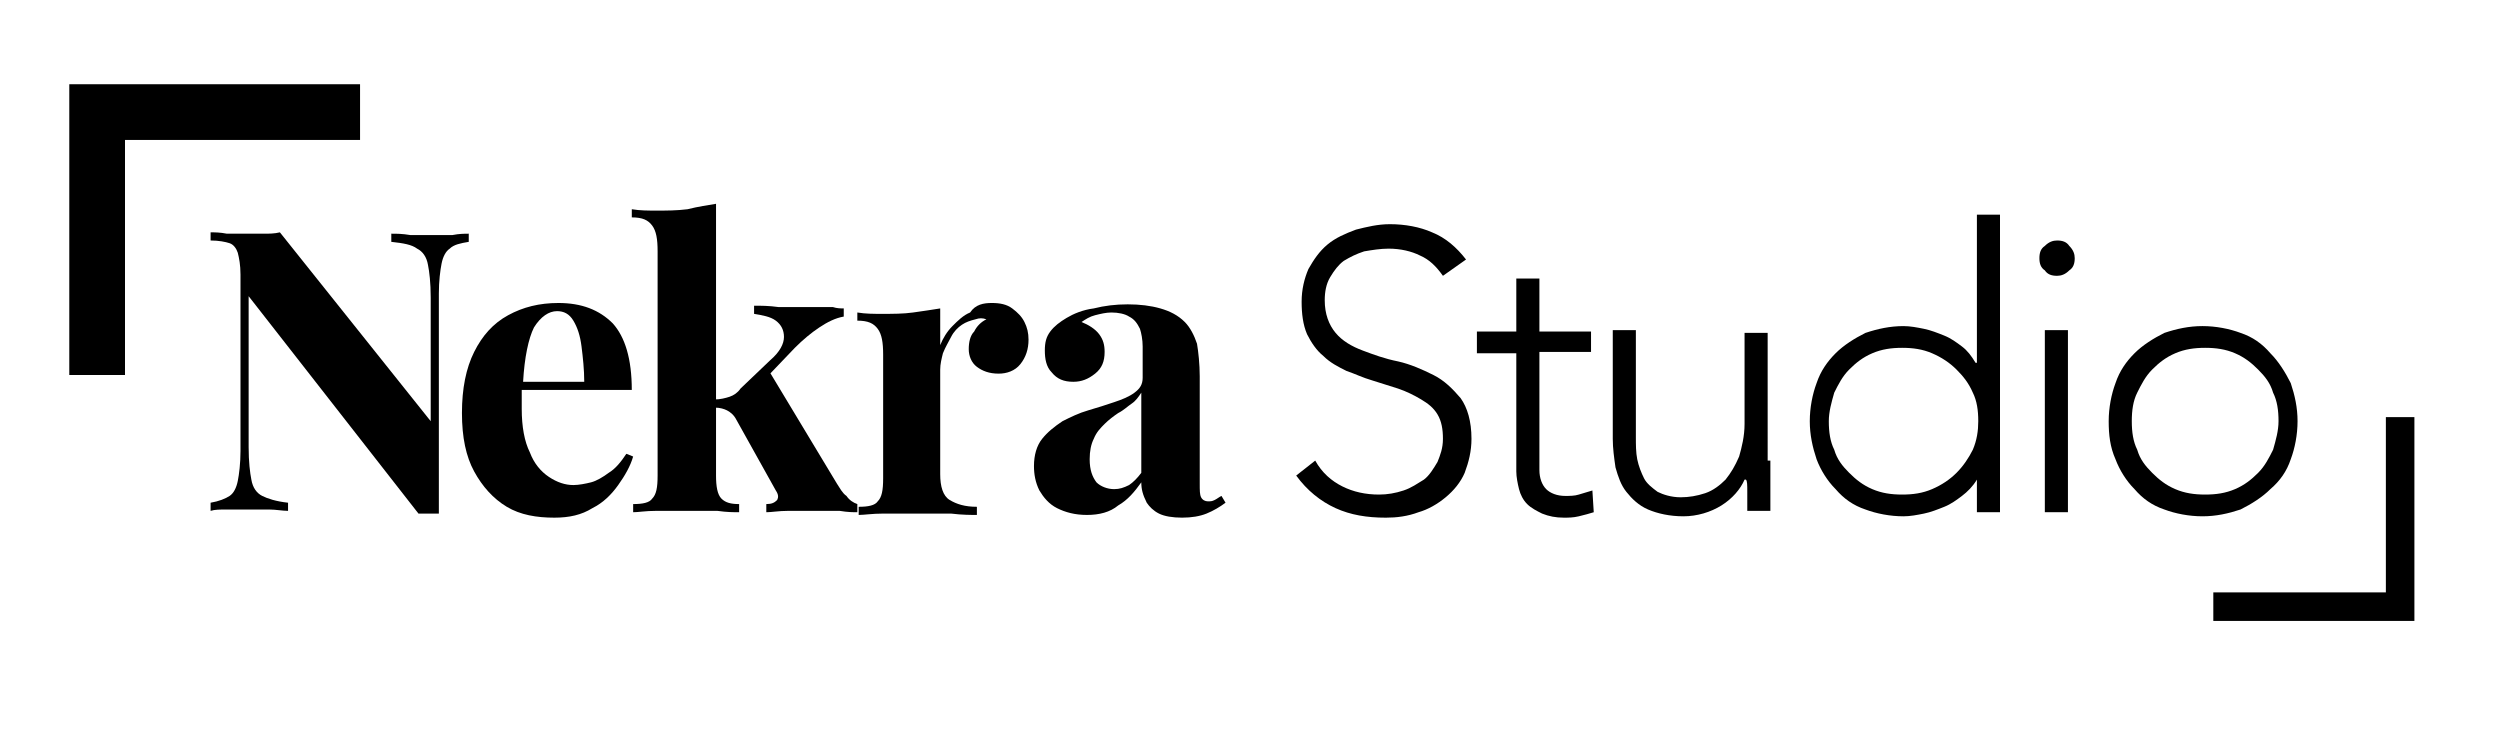 <?xml version="1.0" encoding="utf-8"?>
<!-- Generator: Adobe Illustrator 23.1.0, SVG Export Plug-In . SVG Version: 6.00 Build 0)  -->
<svg version="1.1" id="Capa_1" xmlns="http://www.w3.org/2000/svg" xmlns:xlink="http://www.w3.org/1999/xlink" x="0px" y="0px"
	 viewBox="0 0 184 54" style="enable-background:new 0 0 184 54;" xml:space="preserve">
<g>
	<g>
		<path d="M34.5,17.2v0.6c-0.6,0.1-1.1,0.2-1.4,0.5c-0.3,0.2-0.5,0.6-0.6,1.1c-0.1,0.5-0.2,1.3-0.2,2.2v16.2c-0.2,0-0.5,0-0.7,0
			c-0.2,0-0.5,0-0.8,0L18.3,21.8v11.1c0,1.1,0.1,1.9,0.2,2.4c0.1,0.6,0.4,1,0.8,1.2c0.4,0.2,1,0.4,1.9,0.5v0.6
			c-0.4,0-0.9-0.1-1.4-0.1c-0.6,0-1.2,0-1.7,0c-0.4,0-0.9,0-1.4,0c-0.5,0-0.9,0-1.2,0.1v-0.6c0.6-0.1,1.1-0.3,1.4-0.5
			c0.3-0.2,0.5-0.6,0.6-1.1c0.1-0.5,0.2-1.3,0.2-2.2v-13c0-0.7-0.1-1.2-0.2-1.6c-0.1-0.3-0.3-0.6-0.6-0.7c-0.3-0.1-0.8-0.2-1.4-0.2
			v-0.6c0.3,0,0.7,0,1.2,0.1c0.5,0,0.9,0,1.4,0c0.5,0,0.9,0,1.3,0c0.4,0,0.8,0,1.2-0.1L31.7,31v-9.1c0-1.1-0.1-1.9-0.2-2.4
			c-0.1-0.6-0.4-1-0.8-1.2c-0.4-0.3-1-0.4-1.9-0.5v-0.6c0.4,0,0.8,0,1.4,0.1c0.6,0,1.2,0,1.7,0c0.5,0,0.9,0,1.4,0
			C33.8,17.2,34.2,17.2,34.5,17.2z"/>
		<path d="M44.8,34.8c-0.4,0.3-0.9,0.6-1.3,0.7c-0.4,0.1-0.9,0.2-1.3,0.2c-0.6,0-1.2-0.2-1.8-0.6c-0.6-0.4-1.1-1-1.4-1.8
			c-0.4-0.8-0.6-1.9-0.6-3.2c0-0.3,0-0.5,0-0.8c0-0.2,0-0.4,0-0.6h8.1c0-2.3-0.5-3.9-1.4-4.9c-1-1-2.3-1.5-4-1.5
			c-1.4,0-2.6,0.3-3.7,0.9c-1.1,0.6-1.9,1.5-2.5,2.7c-0.6,1.2-0.9,2.7-0.9,4.5c0,1.8,0.3,3.2,0.9,4.3c0.6,1.1,1.4,2,2.4,2.6
			c1,0.6,2.2,0.8,3.5,0.8c1.1,0,2-0.2,2.8-0.7c0.8-0.4,1.4-1,1.9-1.7c0.5-0.7,0.9-1.4,1.1-2.1l-0.5-0.2C45.7,34,45.3,34.5,44.8,34.8
			z M41,22.9c0.5,0,0.9,0.2,1.2,0.7c0.3,0.5,0.5,1.1,0.6,1.9c0.1,0.8,0.2,1.7,0.2,2.6h-4.5c0.1-1.8,0.4-3.2,0.8-4
			C39.8,23.3,40.4,22.9,41,22.9z"/>
		<path d="M52.7,15v20c0,0.8,0.1,1.4,0.4,1.7c0.3,0.3,0.7,0.4,1.3,0.4v0.6c-0.4,0-0.9,0-1.6-0.1c-0.7,0-1.4,0-2.2,0
			c-0.8,0-1.5,0-2.3,0c-0.8,0-1.3,0.1-1.7,0.1v-0.6c0.7,0,1.2-0.1,1.4-0.4c0.3-0.3,0.4-0.8,0.4-1.7V18.5c0-0.9-0.1-1.5-0.4-1.9
			c-0.3-0.4-0.7-0.6-1.5-0.6v-0.6c0.6,0.1,1.2,0.1,1.8,0.1c0.8,0,1.5,0,2.3-0.1C51.4,15.2,52.1,15.1,52.7,15z M62.1,22.7v0.6
			c-0.6,0.1-1.2,0.4-1.8,0.8c-0.6,0.4-1.2,0.9-1.8,1.5l-2.2,2.3l0.3-0.6l5,8.3c0.2,0.3,0.4,0.7,0.7,0.9c0.2,0.3,0.5,0.5,0.8,0.6v0.6
			c-0.3,0-0.7,0-1.3-0.1c-0.6,0-1.2,0-1.7,0c-0.7,0-1.4,0-2.1,0c-0.7,0-1.2,0.1-1.6,0.1v-0.6c0.4,0,0.6-0.1,0.8-0.3
			c0.1-0.2,0.1-0.4-0.1-0.7l-2.9-5.2c-0.2-0.4-0.5-0.6-0.7-0.7c-0.2-0.1-0.5-0.2-0.9-0.2v-0.6c0.4,0,0.8-0.1,1.1-0.2
			c0.3-0.1,0.6-0.3,0.8-0.6l2.2-2.1c0.7-0.6,1-1.2,1-1.7c0-0.5-0.2-0.9-0.6-1.2c-0.4-0.3-1-0.4-1.6-0.5v-0.6c0.5,0,1.1,0,1.8,0.1
			c0.6,0,1.2,0,1.6,0c0.4,0,0.8,0,1.2,0c0.4,0,0.8,0,1.2,0C61.6,22.7,61.9,22.7,62.1,22.7z"/>
		<path d="M73,22.3c0.6,0,1.1,0.1,1.5,0.4c0.4,0.3,0.7,0.6,0.9,1c0.2,0.4,0.3,0.8,0.3,1.3c0,0.7-0.2,1.3-0.6,1.8
			c-0.4,0.5-1,0.7-1.6,0.7c-0.7,0-1.2-0.2-1.6-0.5s-0.6-0.8-0.6-1.3c0-0.5,0.1-1,0.4-1.3c0.2-0.4,0.5-0.7,0.9-0.9
			c-0.3-0.1-0.5-0.1-0.8,0c-0.4,0.1-0.7,0.2-1,0.4c-0.3,0.2-0.6,0.5-0.8,0.9c-0.2,0.4-0.4,0.7-0.6,1.2c-0.1,0.4-0.2,0.8-0.2,1.2v7.7
			c0,0.9,0.2,1.6,0.7,1.9c0.5,0.3,1.1,0.5,2,0.5v0.6c-0.4,0-1.1,0-1.9-0.1c-0.9,0-1.7,0-2.7,0c-0.8,0-1.6,0-2.3,0
			c-0.8,0-1.4,0.1-1.8,0.1v-0.6c0.7,0,1.2-0.1,1.4-0.4c0.3-0.3,0.4-0.8,0.4-1.7v-9.1c0-0.9-0.1-1.5-0.4-1.9
			c-0.3-0.4-0.7-0.6-1.5-0.6v-0.6c0.6,0.1,1.2,0.1,1.8,0.1c0.8,0,1.6,0,2.3-0.1c0.7-0.1,1.4-0.2,2-0.3v2.7c0.2-0.5,0.5-1,0.9-1.4
			c0.4-0.4,0.8-0.8,1.3-1C71.8,22.4,72.4,22.3,73,22.3z"/>
		<path d="M80,37.9c-0.9,0-1.6-0.2-2.2-0.5c-0.6-0.3-1-0.8-1.3-1.3c-0.3-0.6-0.4-1.2-0.4-1.8c0-0.8,0.2-1.5,0.6-2
			c0.4-0.5,0.9-0.9,1.5-1.3c0.6-0.3,1.2-0.6,1.9-0.8c0.7-0.2,1.3-0.4,1.9-0.6c0.6-0.2,1.1-0.4,1.5-0.7c0.4-0.3,0.6-0.6,0.6-1.1v-2.3
			c0-0.5-0.1-1-0.2-1.3c-0.2-0.4-0.4-0.7-0.8-0.9c-0.3-0.2-0.8-0.3-1.3-0.3c-0.4,0-0.8,0.1-1.2,0.2c-0.4,0.1-0.7,0.3-1,0.5
			c0.5,0.2,1,0.5,1.3,0.9c0.3,0.4,0.4,0.8,0.4,1.3c0,0.7-0.2,1.2-0.7,1.6c-0.5,0.4-1,0.6-1.6,0.6c-0.7,0-1.2-0.2-1.6-0.7
			c-0.4-0.4-0.5-1-0.5-1.6c0-0.6,0.1-1,0.4-1.4c0.3-0.4,0.7-0.7,1.2-1c0.5-0.3,1.2-0.6,2-0.7c0.8-0.2,1.6-0.3,2.5-0.3
			c0.9,0,1.7,0.1,2.4,0.3c0.7,0.2,1.3,0.5,1.8,1c0.4,0.4,0.7,1,0.9,1.6c0.1,0.6,0.2,1.5,0.2,2.4v7.9c0,0.5,0,0.8,0.1,1
			c0.1,0.2,0.3,0.3,0.5,0.3c0.2,0,0.3,0,0.5-0.1c0.2-0.1,0.3-0.2,0.5-0.3l0.3,0.5c-0.4,0.3-0.9,0.6-1.4,0.8
			c-0.5,0.2-1.1,0.3-1.8,0.3c-0.7,0-1.3-0.1-1.7-0.3c-0.4-0.2-0.7-0.5-0.9-0.8C84.1,36.4,84,36,84,35.5c-0.5,0.7-1,1.3-1.7,1.7
			C81.7,37.7,80.9,37.9,80,37.9z M82,36c0.4,0,0.7-0.1,1.1-0.3c0.3-0.2,0.6-0.5,0.9-0.9v-5.9c-0.2,0.3-0.4,0.6-0.7,0.8
			c-0.3,0.2-0.6,0.5-1,0.7c-0.3,0.2-0.7,0.5-1,0.8c-0.3,0.3-0.6,0.6-0.8,1.1c-0.2,0.4-0.3,0.9-0.3,1.5c0,0.8,0.2,1.3,0.5,1.7
			C81,35.8,81.5,36,82,36z"/>
		<path d="M96.8,33.9c0.5,0.9,1.2,1.5,2,1.9c0.8,0.4,1.7,0.6,2.7,0.6c0.6,0,1.2-0.1,1.8-0.3c0.6-0.2,1-0.5,1.5-0.8
			c0.4-0.3,0.7-0.8,1-1.3c0.2-0.5,0.4-1,0.4-1.7c0-0.7-0.1-1.3-0.4-1.8c-0.3-0.5-0.7-0.8-1.2-1.1c-0.5-0.3-1.1-0.6-1.7-0.8
			c-0.6-0.2-1.3-0.4-1.9-0.6c-0.7-0.2-1.3-0.5-1.9-0.7c-0.6-0.3-1.2-0.6-1.7-1.1c-0.5-0.4-0.9-1-1.2-1.6c-0.3-0.7-0.4-1.5-0.4-2.4
			c0-0.9,0.2-1.7,0.5-2.4c0.4-0.7,0.8-1.3,1.4-1.8c0.6-0.5,1.3-0.8,2.1-1.1c0.8-0.2,1.6-0.4,2.5-0.4c1.1,0,2.2,0.2,3.1,0.6
			c1,0.4,1.8,1.1,2.5,2l-1.7,1.2c-0.5-0.7-1-1.2-1.7-1.5c-0.6-0.3-1.4-0.5-2.3-0.5c-0.6,0-1.2,0.1-1.8,0.2c-0.6,0.2-1,0.4-1.5,0.7
			c-0.4,0.3-0.7,0.7-1,1.2c-0.3,0.5-0.4,1.1-0.4,1.7c0,1,0.3,1.8,0.8,2.4c0.5,0.6,1.2,1,2,1.3c0.8,0.3,1.6,0.6,2.6,0.8
			c0.9,0.2,1.8,0.6,2.6,1c0.8,0.4,1.4,1,2,1.7c0.5,0.7,0.8,1.7,0.8,3c0,0.9-0.2,1.7-0.5,2.5c-0.3,0.7-0.8,1.3-1.4,1.8
			c-0.6,0.5-1.3,0.9-2,1.1c-0.8,0.3-1.6,0.4-2.4,0.4c-1.4,0-2.6-0.2-3.7-0.7c-1.1-0.5-2.1-1.3-2.9-2.4L96.8,33.9z"/>
		<path d="M117.1,25.9h-3.8v8.7c0,0.6,0.2,1.1,0.5,1.4c0.3,0.3,0.8,0.5,1.4,0.5c0.3,0,0.7,0,1-0.1c0.3-0.1,0.7-0.2,1-0.3l0.1,1.6
			c-0.3,0.1-0.7,0.2-1.1,0.3c-0.4,0.1-0.8,0.1-1.1,0.1c-0.6,0-1.1-0.1-1.6-0.3c-0.4-0.2-0.8-0.4-1.1-0.7c-0.3-0.3-0.5-0.7-0.6-1.1
			c-0.1-0.4-0.2-0.9-0.2-1.3v-8.7h-2.9v-1.6h2.9v-3.9h1.7v3.9h3.8V25.9z"/>
		<path d="M130.3,33.9c0,0.3,0,0.6,0,0.9c0,0.4,0,0.7,0,1.1c0,0.4,0,0.7,0,1c0,0.3,0,0.6,0,0.7h-1.7c0-0.5,0-1,0-1.4
			c0-0.5,0-0.8-0.1-0.9h-0.1c-0.3,0.7-0.9,1.4-1.7,1.9c-0.8,0.5-1.8,0.8-2.8,0.8c-1,0-1.9-0.2-2.6-0.5c-0.7-0.3-1.2-0.8-1.6-1.3
			c-0.4-0.5-0.6-1.1-0.8-1.8c-0.1-0.7-0.2-1.4-0.2-2.1v-8h1.7v7.9c0,0.5,0,1.1,0.1,1.6c0.1,0.5,0.3,1,0.5,1.4c0.2,0.4,0.6,0.7,1,1
			c0.4,0.2,1,0.4,1.7,0.4c0.6,0,1.2-0.1,1.8-0.3c0.6-0.2,1.1-0.6,1.5-1c0.4-0.5,0.7-1,1-1.7c0.2-0.7,0.4-1.5,0.4-2.4v-6.7h1.7V33.9z
			"/>
		<path d="M145.5,35.3L145.5,35.3c-0.3,0.5-0.7,0.9-1.1,1.2c-0.4,0.3-0.8,0.6-1.3,0.8c-0.5,0.2-1,0.4-1.5,0.5
			c-0.5,0.1-1,0.2-1.5,0.2c-1,0-2-0.2-2.8-0.5c-0.9-0.3-1.6-0.8-2.2-1.5c-0.6-0.6-1.1-1.4-1.4-2.2c-0.3-0.9-0.5-1.8-0.5-2.8
			c0-1,0.2-2,0.5-2.8c0.3-0.9,0.8-1.6,1.4-2.2c0.6-0.6,1.4-1.1,2.2-1.5c0.9-0.3,1.8-0.5,2.8-0.5c0.5,0,1,0.1,1.5,0.2
			c0.5,0.1,1,0.3,1.5,0.5c0.5,0.2,0.9,0.5,1.3,0.8c0.4,0.3,0.7,0.7,1,1.2h0.1V15.8h1.7v21.9h-1.7V35.3z M145.6,31
			c0-0.8-0.1-1.5-0.4-2.1c-0.3-0.7-0.7-1.2-1.2-1.7c-0.5-0.5-1.1-0.9-1.8-1.2c-0.7-0.3-1.4-0.4-2.2-0.4c-0.8,0-1.5,0.1-2.2,0.4
			c-0.7,0.3-1.2,0.7-1.7,1.2c-0.5,0.5-0.8,1.1-1.1,1.7c-0.2,0.7-0.4,1.4-0.4,2.1c0,0.8,0.1,1.5,0.4,2.1c0.2,0.7,0.6,1.2,1.1,1.7
			c0.5,0.5,1,0.9,1.7,1.2c0.7,0.3,1.4,0.4,2.2,0.4c0.8,0,1.5-0.1,2.2-0.4c0.7-0.3,1.3-0.7,1.8-1.2c0.5-0.5,0.9-1.1,1.2-1.7
			C145.5,32.4,145.6,31.7,145.6,31z"/>
		<path d="M150.1,19c0-0.4,0.1-0.7,0.4-0.9c0.3-0.3,0.6-0.4,0.9-0.4c0.4,0,0.7,0.1,0.9,0.4c0.3,0.3,0.4,0.6,0.4,0.9
			c0,0.4-0.1,0.7-0.4,0.9c-0.3,0.3-0.6,0.4-0.9,0.4c-0.4,0-0.7-0.1-0.9-0.4C150.2,19.7,150.1,19.4,150.1,19z M150.5,24.3h1.7v13.4
			h-1.7V24.3z"/>
		<path d="M155.2,31c0-1,0.2-2,0.5-2.8c0.3-0.9,0.8-1.6,1.4-2.2c0.6-0.6,1.4-1.1,2.2-1.5c0.9-0.3,1.8-0.5,2.8-0.5c1,0,2,0.2,2.8,0.5
			c0.9,0.3,1.6,0.8,2.2,1.5c0.6,0.6,1.1,1.4,1.5,2.2c0.3,0.9,0.5,1.8,0.5,2.8c0,1-0.2,2-0.5,2.8c-0.3,0.9-0.8,1.6-1.5,2.2
			c-0.6,0.6-1.4,1.1-2.2,1.5c-0.9,0.3-1.8,0.5-2.8,0.5c-1,0-2-0.2-2.8-0.5c-0.9-0.3-1.6-0.8-2.2-1.5c-0.6-0.6-1.1-1.4-1.4-2.2
			C155.3,32.9,155.2,32,155.2,31z M156.9,31c0,0.8,0.1,1.5,0.4,2.1c0.2,0.7,0.6,1.2,1.1,1.7c0.5,0.5,1,0.9,1.7,1.2
			c0.7,0.3,1.4,0.4,2.2,0.4c0.8,0,1.5-0.1,2.2-0.4c0.7-0.3,1.2-0.7,1.7-1.2c0.5-0.5,0.8-1.1,1.1-1.7c0.2-0.7,0.4-1.4,0.4-2.1
			c0-0.8-0.1-1.5-0.4-2.1c-0.2-0.7-0.6-1.2-1.1-1.7c-0.5-0.5-1-0.9-1.7-1.2c-0.7-0.3-1.4-0.4-2.2-0.4c-0.8,0-1.5,0.1-2.2,0.4
			c-0.7,0.3-1.2,0.7-1.7,1.2c-0.5,0.5-0.8,1.1-1.1,1.7C157,29.5,156.9,30.2,156.9,31z"/>
	</g>
	<g>
		<polygon points="9.2,27.6 5.1,27.6 5.1,6.2 26.5,6.2 26.5,10.3 9.2,10.3 		"/>
	</g>
	<g>
		<polygon points="177.7,45.7 162.9,45.7 162.9,43.6 175.6,43.6 175.6,30.7 177.7,30.7 		"/>
	</g>
</g>
</svg>
